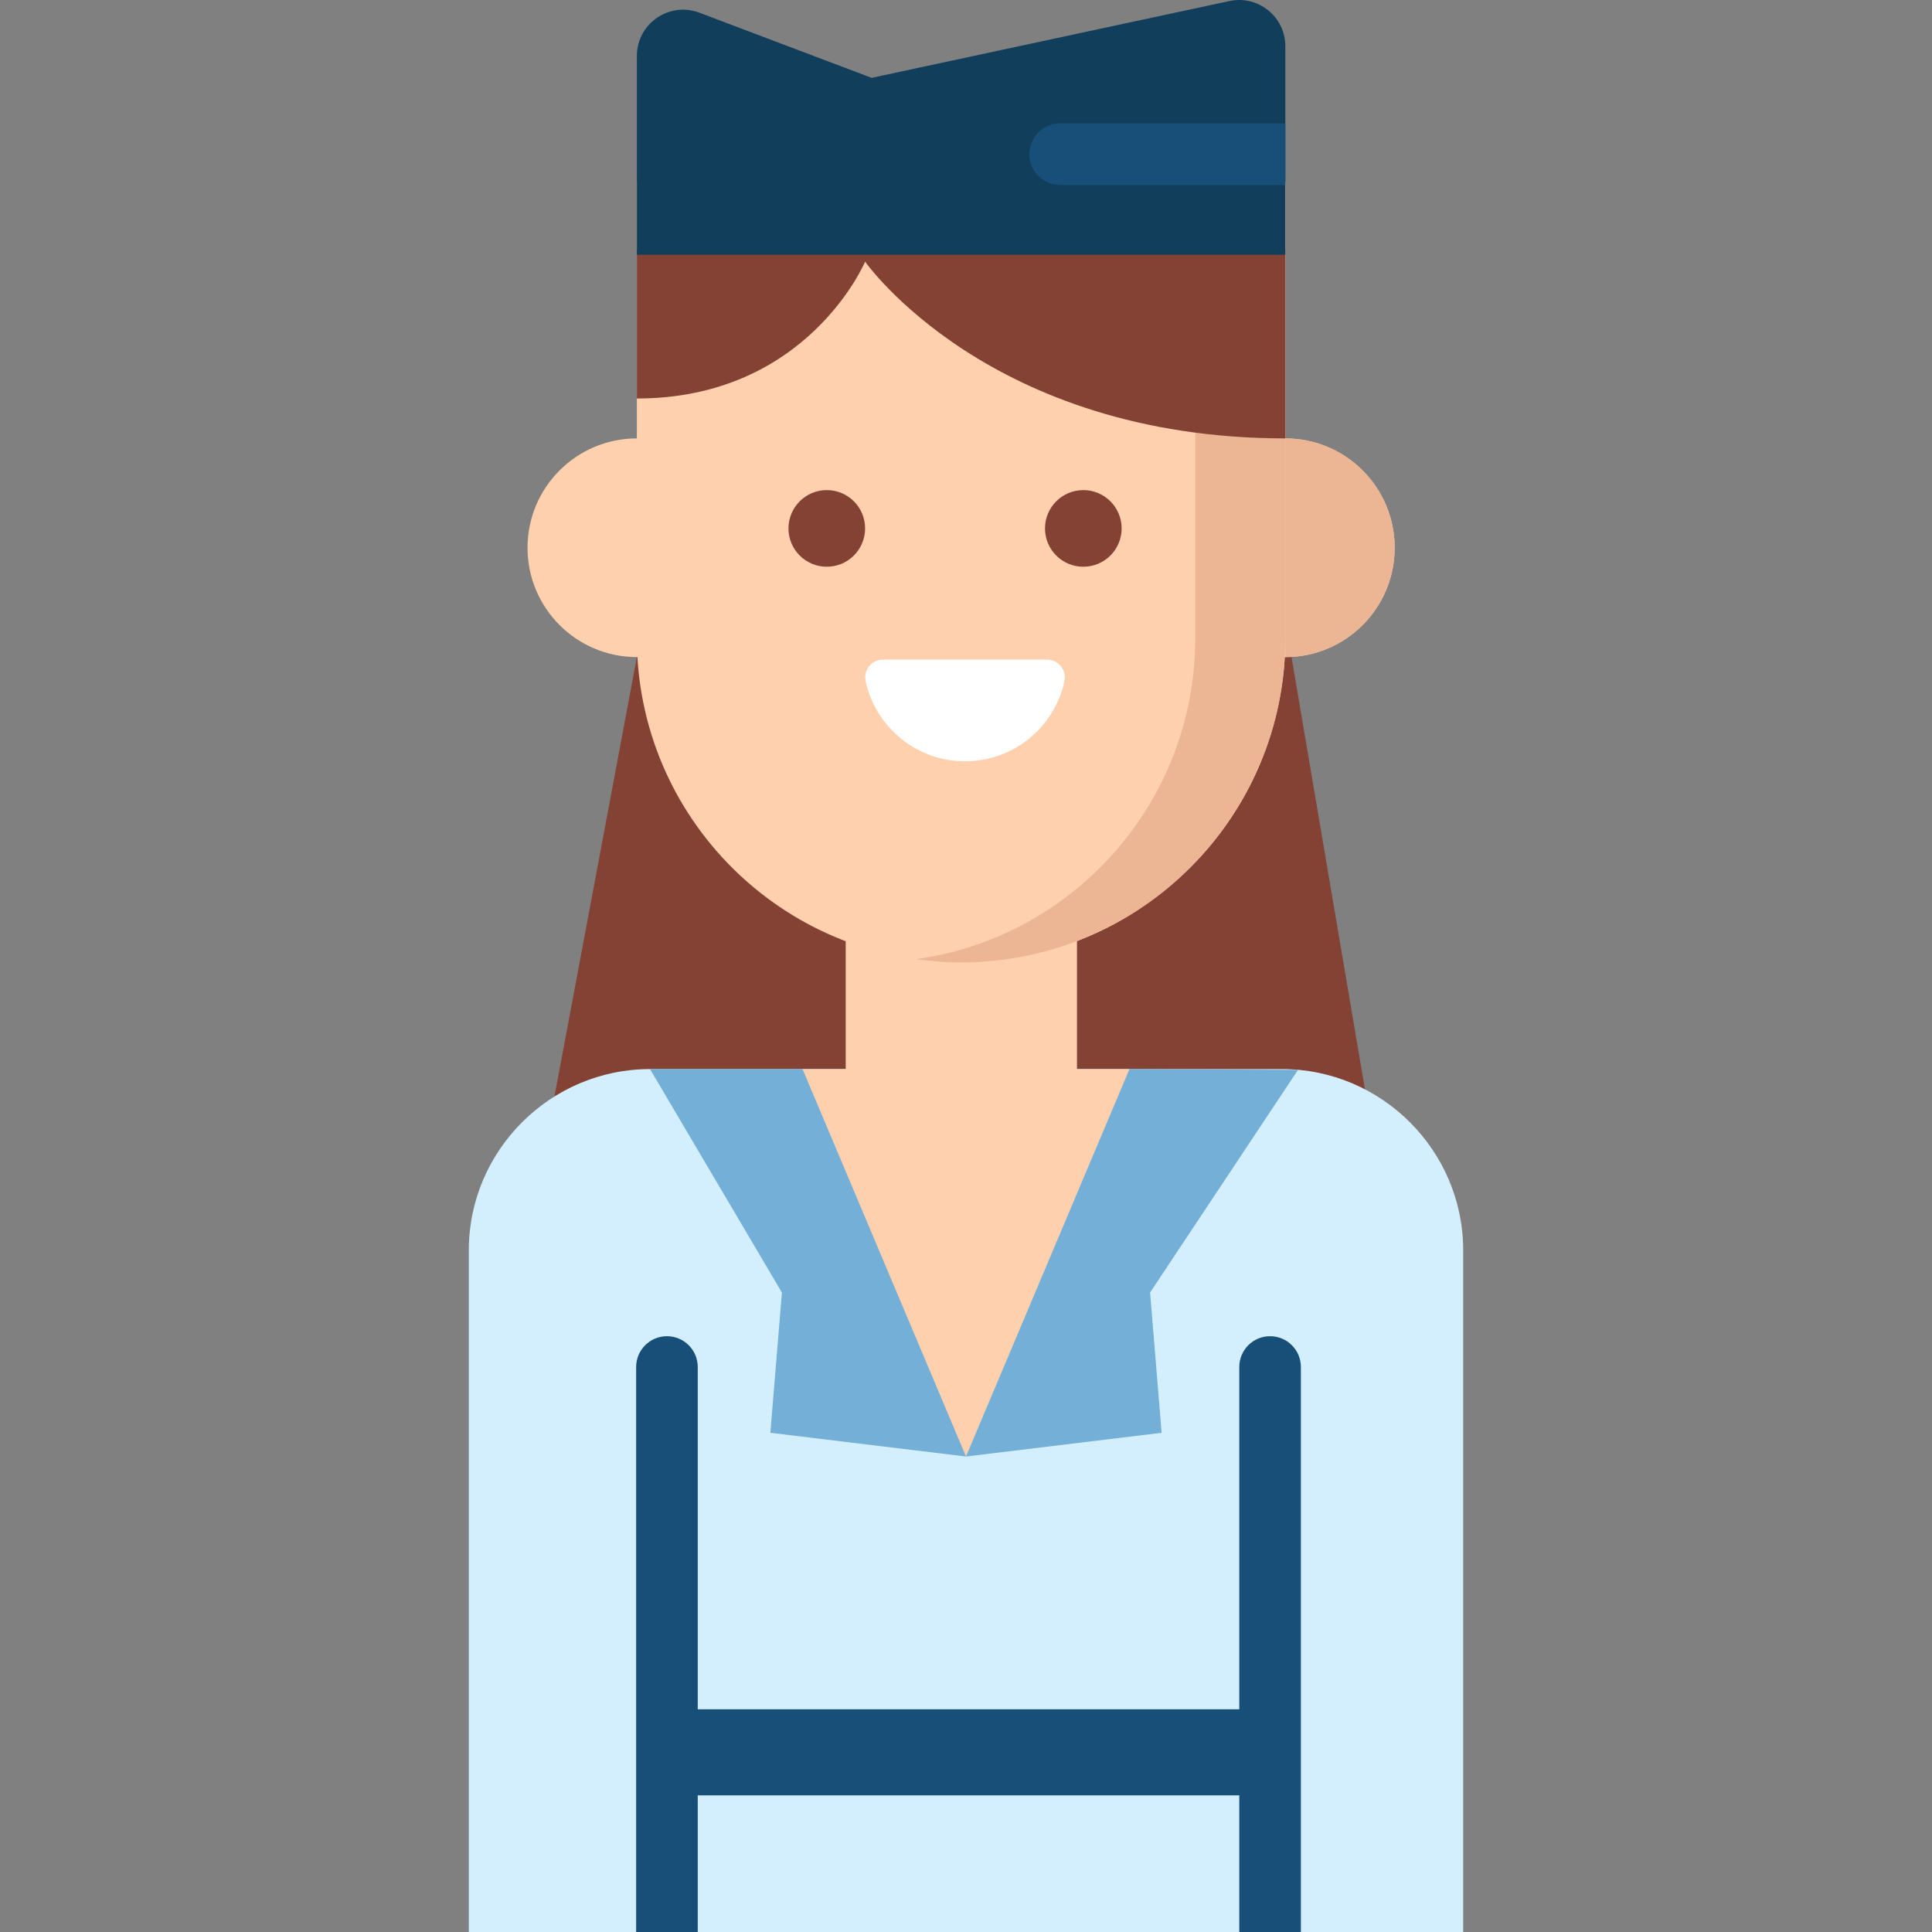 <?xml version="1.0" encoding="iso-8859-1"?>
<!-- Uploaded to: SVG Repo, www.svgrepo.com, Generator: SVG Repo Mixer Tools -->
<svg version="1.1" id="Layer_1" xmlns="http://www.w3.org/2000/svg" xmlns:xlink="http://www.w3.org/1999/xlink" 
	 viewBox="0 0 511.999 511.999" xml:space="preserve">
<rect x="0" y="0" width="511.999" height="511.999" fill="#808080" stroke="none"/>
<polygon style="fill:#844235;" points="361.725,288.68 342.269,174.135 168.779,174.135 146.936,290.592 "/>
<path style="fill:#D3EFFD;" d="M124.239,511.999V331.333c0-26.41,21.608-48.017,48.017-48.017h167.487
	c26.41,0,48.017,21.608,48.017,48.017v180.664H124.239V511.999z"/>
<polygon style="fill:#73AFD6;" points="299.323,283.316 343.993,283.513 304.784,342.537 307.844,379.704 255.999,385.99 
	204.153,379.704 207.215,342.537 172.256,283.316 212.676,283.316 "/>
<polygon style="fill:#FFD0AD;" points="299.323,283.316 255.999,385.99 212.676,283.316 "/>
<g>
	<rect x="174.854" y="452.979" style="fill:#174F79;" width="159.839" height="22.808"/>
	<path style="fill:#174F79;" d="M168.586,511.999V362.267c0-4.507,3.653-8.161,8.161-8.161c4.508,0,8.161,3.654,8.161,8.161v149.732
		H168.586z"/>
	<path style="fill:#174F79;" d="M328.423,511.999V362.267c0-4.507,3.653-8.161,8.161-8.161s8.161,3.654,8.161,8.161v149.732H328.423
		z"/>
</g>
<g>
	<rect x="224.123" y="245.416" style="fill:#FFD0AD;" width="61.292" height="47.45"/>
	<path style="fill:#FFD0AD;" d="M168.779,169.117V48.125h171.848v120.993c0,47.455-38.469,85.924-85.924,85.924l0,0
		C207.248,255.041,168.779,216.572,168.779,169.117z"/>
	<path style="fill:#FFD0AD;" d="M340.626,174.135c16.004,0,28.977-12.973,28.977-28.977s-12.973-28.977-28.977-28.977H168.779
		c-16.004,0-28.977,12.973-28.977,28.977s12.973,28.977,28.977,28.977H340.626z"/>
</g>
<path style="fill:#ECB593;" d="M340.626,174.135c16.004,0,28.977-12.973,28.977-28.977s-12.973-28.977-28.977-28.977V174.135z"/>
<g>
	<circle style="fill:#844235;" cx="219.107" cy="140.035" r="10.155"/>
	<circle style="fill:#844235;" cx="287.09" cy="140.035" r="10.155"/>
</g>
<path style="fill:#FFFFFF;" d="M277.484,174.803c3.028,0,5.239,2.812,4.594,5.77c-2.642,12.113-13.428,21.183-26.334,21.183
	s-23.692-9.07-26.334-21.183c-0.645-2.958,1.566-5.77,4.594-5.77H277.484z"/>
<path style="fill:#ECB593;" d="M316.753,48.125v120.993c0,43.401-32.185,79.267-73.986,85.079c3.903,0.543,7.884,0.844,11.937,0.844
	l0,0c47.455,0,85.924-38.469,85.924-85.924V48.125H316.753z"/>
<path style="fill:#844235;" d="M168.779,105.607c45.245,0,60.482-36.266,60.482-36.266s32.82,46.838,111.365,46.838V66.038H168.779
	V105.607z"/>
<path style="fill:#103E5B;" d="M168.779,67.506V14.827c0-8.568,8.571-14.489,16.585-11.456l45.618,17.259l94.825-20.353
	c7.626-1.636,14.82,4.176,14.82,11.977v55.253H168.779V67.506z"/>
<path style="fill:#174F79;" d="M340.626,49.013H280.95c-4.508,0-8.161-3.654-8.161-8.161s3.653-8.161,8.161-8.161h59.676V49.013z"/>
</svg>